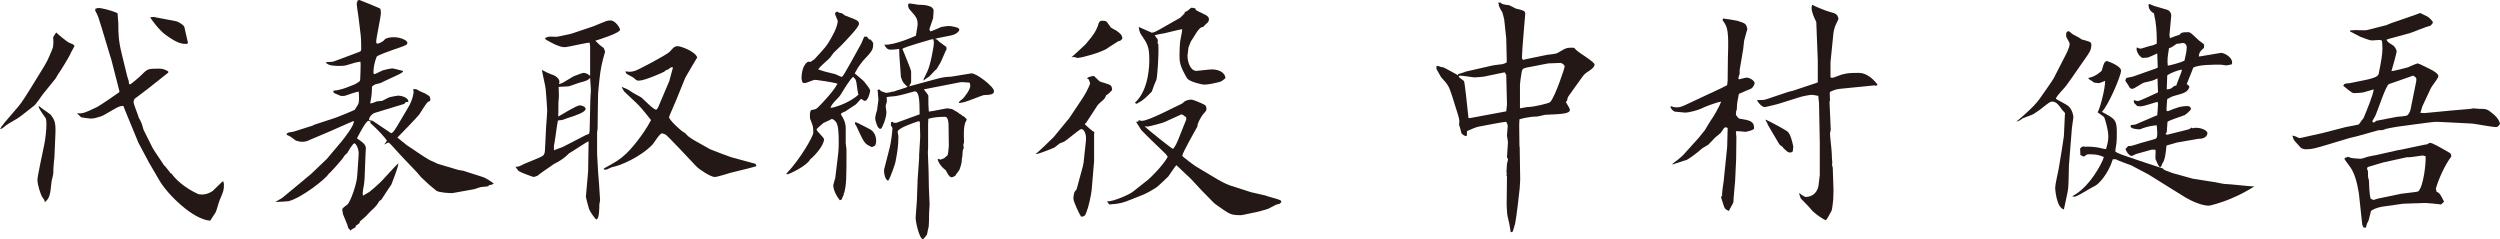 <?xml version="1.0" encoding="UTF-8"?><svg id="_レイヤー_1" xmlns="http://www.w3.org/2000/svg" viewBox="0 0 260.391 24.909"><path d="M4.473,9.802c-.156.208-.729,1.066-.91,1.196-.286.208-1.482,1.196-1.768,1.352-.91.52-1.014.572-1.482.962-.104.078-.156.104-.312.13.156-.312.702-.962,1.456-1.82.729-.832.78-.91,1.664-2.314,1.561-2.522,1.742-2.782,2.028-3.484.13-.286.364-.832.364-.884,0-.078.052-.442.052-.494,0-.078-.026-.416-.026-.494,0-.104.026-.156.312-.572.208.208,1.066.936,1.352,1.066.494.208.546.234.546.364,0,.026-.312.572-.364.676-.104.338-1.17,2.028-1.222,2.08-.078.078-.312.52-.364.598l-1.326,1.638ZM4.108,11.076c.156.182,1.092.754,1.222.936.338.468.494.728.442,1.95l-.104,2.444-.052.468c0,.104-.052.598-.052.702,0,.468,0,.546-.156,1.144-.13.572-.078,1.534-.442,2.028-.052.104-.208.208-.286.312-.052-.234-.078-.26-.312-.598-.104-.156-.468-1.144-.468-1.768,0-.312.598-3.094.702-3.588.13-.65.234-1.534.234-2.184,0-.338-.026-.52-.104-.65-.572-.806-.624-.91-.728-1.196h.104ZM12.429,9.464l-.832-3.25-.078-.234-.884-2.938c-.39-1.274-.416-1.404-.676-1.846-.052-.078-.052-.13-.026-.286.208-.078.312-.078.39-.078.13,0,1.144.182,1.924.546,0,.182.078.91.078,1.066,0,1.014,0,1.742.364,3.198l.442,1.82c.13.494.13.546.208.78.026.052.078.182.078.26,0,.156,0,.286.13.286.078,0,1.04-.806,1.248-1.04.598-.598.65-.598,1.82-.598.39,0,.624.13.91.286v.13l-2.236,1.768c-.364.286-.937.702-1.274.962-.052.104-.104.26-.104.312,0,.286.494,1.378.52,1.612.104.182.182.312.26.494.078.104.234.754.26.806l.936,1.872c.156.312,1.118,1.664,1.17,1.794.156.104.624.754.729.884h.078c.338.52,1.3,1.482,2.808,2.158.39.052.858.078,1.482-.338.026-.026.962-.936.988-.962l.13-.026c0,.078.052.234.052.312,0,.598-.052.702-.416,1.56-.104.182-.338,1.144-.442,1.326-.156.26-.26.416-.572.884-1.794-.104-4.472-2.756-5.304-4.212l-1.092-1.872-1.092-2.054-1.326-3.224-.234-.598c-.364.026-.442.052-1.04.39-.208.104-1.066.65-1.274.702-.416.13-.702.234-1.118.234-.13,0-.78-.104-.962-.13-.026-.026-.364-.364-.442-.416.65.026.78-.026,2.028-.624.364-.156,2.21-1.456,2.392-1.586v-.13ZM16.017,1.768l2.314.442c.182.026.65.286.858.546l.39,1.716c-.052.052-.104.104-.13.104-.468,0-.937-.026-2.185-.936-.676-.468-1.612-1.742-1.612-1.846l.364-.026Z" fill="#231815"/><path d="M29.354,20.645l1.794-1.482,1.248-1.04,1.638-1.56,1.534-1.82c.182-.208,1.43-1.794,1.274-2.132l-.104.026-2.73,1.196-1.846.78c-.13.078-.39.156-.676.156-.208,0-.442-.052-.676-.13-.234-.182-.624-.468-.78-.52-.156-.052-.156-.078-.182-.182.156-.13.208-.156.676-.208l2.054-.65.13-.078,2.288-.754c.182-.052,1.872-.754,1.95-.806.052-.104.364-.546.39-.65.078-.312.078-.52.026-1.248-.286.026-.988.286-1.3.39-.156.052-.26.078-.598.052-.104-.078-.598-.234-.676-.312-.078-.078-.078-.13-.052-.234.39,0,1.092-.208,1.404-.338.156-.052.728-.286.806-.312.078-.052.416-.234.468-.286.078-.078.104-.156.104-.234,0-.286.078-1.586.026-1.846-.52.078-.598.104-1.352.338-.312.104-.598.104-.832.104-.416,0-1.196,0-1.43-.364.156-.052.208-.052.416-.052.234,0,.312,0,.702-.156l2.158-.806c.364-.13.416-.156.416-.338,0-.26,0-1.04-.052-1.482l-.234-1.924c-.026-.234-.208-1.274-.182-1.482l.078-.026-.026-.13c.052-.052.13-.104.234-.104.026,0,1.95.78,2.184.91l.052.39c0,.494-.494,2.626-.494,3.068,0,.078.026.104.078.182.208,0,.676-.208.858-.494.234-.104.468-.182.91-.182.702,0,1.404.338,1.404.572,0,.234-.156.286-1.456.728-.312.104-1.69.598-1.742.728-.208.52-.338,1.092-.338,1.664,0,.13.104.156.104.156.078,0,.728-.338.858-.39.052-.026.806-.208,1.014-.208.104,0,.988.234,1.092.26v.104l-.312.208-2.054.962c-.078.026-.442.104-.52.13-.104.052-.338.182-.338.286,0,.338,0,.806-.182,1.69.182,0,.234-.026.702-.208.078-.026.468-.026.546-.052.13-.052.728-.39.806-.39.13-.026.729-.156.858-.156.234,0,1.092.156,1.066.65-.312,0-.338.078-.416.208l-2.392.728c-.13.052-.754.208-.858.286-.364.26-.416.468-.442.676l.39.078,1.898,1.274c.182.104.624-.676.806-.988l1.014-1.716c.494-.832.546-1.56.546-1.586,0-.078-.052-.26-.052-.286h.312c.312.182.364.208.91.442.234.13.468.286.494.312.104.286.078.39.052.468-.338.13-.39.26-1.118,1.404-.182.26-2.054,2.184-2.288,2.418l.962.78,1.508,1.014c.312.208.754.494,1.04.624.104.026.572.26.676.312l2.184.65.494.078,2.106.676c.156.052.884.468,1.066.676-.208.104-.286.13-.572.156l.104.078c-.182.052-.234.052-.806.104-.104,0-.676.208-.78.234l-2.184.39c-.234.052-1.508-.052-1.742-.234-.728-.598-.832-.676-1.586-1.404-.078-.078-.39-.468-.442-.52l-1.561-1.638c-.182-.182-.91-1.014-1.066-1.17-.182-.182-.286-.286-.338-.286s-.364.182-.442.208l.286-.39c-.104-.26-1.066-1.274-1.742-1.872l.052-.13s-.182-.078-.234-.078c-.26,0-.988,1.43-1.196,1.82.884.598.988.78.91,1.3l-.078,1.924c-.026.962-.026,1.066-.13,1.794-.026.026-.104.65-.104.676,0,.026.026.182.026.286q.234-.156.702-.416c.078-.052,1.066-.91,1.248-1.118.286-.286,1.482-1.638,1.742-1.846-.026.468-.624,1.924-.728,2.21-.104.13-.676,1.014-1.014,1.534-.052.078-.234.182-.26.208-.208.39-.312.52-.936,1.092-.052.078-.364.364-.416.442-.026.026-.572.494-.676.598v.13l-.416.312-.026.156c-.234.104-.26.13-.572.338v-.104c-.182-.13-.182-.156-.26-.468-.052-.182-.416-.988-.468-1.144,0-.078-.078-.442-.078-.468,0-.156.26-.338.52-.52.338-.26,1.014-2.21,1.04-3.016.026-.312.156-2.106.156-2.288,0-.65-.338-1.092-.442-1.092-.182,0-.728.962-.728.988-.026.052-.234.208-.26.234-.052.052-.234.364-.286.416-.078.104-1.196,1.404-1.404,1.534-.26.494-2.782,2.496-4.186,2.86-.104.026-1.144.078-1.378.078l.676-.39Z" fill="#231815"/><path d="M56.889,13.079c.026-.182.104-1.482.104-1.508,0-.364-.13-1.95-.156-2.288-.026-.312-.364-1.716-.39-2.002.572.312.65.338.988.468.468.13.832.468.832.754,0,.078-.026.208-.052.26.338-.078.442-.156,1.508-.806.078-.026.91-.364,1.04-.364.338,0,.546.182.702.312v-3.094l-.052-.364c-.416,0-2.262.468-2.626.468-.572,0-1.664-.624-1.716-.676-.156-.052-.208-.078-.312-.286l.39-.13c.156-.026.78.026.91,0,.104-.026,1.326-.26,1.534-.338l2.236-.754c.208-.078,1.17-.494,1.352-.546.104-.026.234-.052.416-.052.52,0,.988.806.988.962,0,.338-2.132,1.014-2.574,1.144.364.364.39.416.858.754.052.052.13.338.156.39-.312,1.092-.468,1.716-.598,2.99-.026.208-.104,1.118-.13,1.326,0,.234-.026,1.248-.026,1.456l-.026,2.262-.052.364v2.314c0,.156.104,1.534.104,1.82,0,.234.104,1.144.104,1.326,0,.26.104,1.404.104,1.612,0,.078-.078.364-.078.442,0,.312,0,1.56-.312,1.56-.104,0-.676-.806-.78-1.144-.026-.104-.312-1.118-.312-1.196l.234-2.652.052-3.146c-.364.156-1.716,1.092-2.028,1.248-.468.494-1.04.858-1.586,1.118-.26.208-1.482.988-1.664,1.196-.182.078-.364.156-.442.156s-1.274-.442-1.534-.598c-.078-.026-.312-.39-.364-.468.338,0,.39-.026.832-.26.312-.156,1.872-.728,2.054-.91.078-.104.156-.182.182-.494l.13-2.626ZM58.604,15.314l2.418-1.248.338-.13.052-.286.078-3.328c0-.13.052-.754.052-.884,0-.208-.026-.546-.078-1.326-.234.26-.312.286-1.17.52-.182.052-.91.338-1.092.364-.156,0-.572.026-1.014.052,0,.156.026.806.026.936s-.052.754-.052.78c0,.156,0,1.222-.026,1.378.364-.182,1.898-1.17,2.262-1.17.156,0,.598.13.598.364,0,.364-1.066.702-1.95.988-.078.026-.468.182-.546.182-.104,0-.312.026-.39.052-.104.416-.338,2.444-.416,2.6v.494l.91-.338ZM62.895,17.551c1.404-.78,1.638-.91,2.366-1.586.312-.286,1.664-1.768,2.548-3.458-.026-.052-.988-1.248-1.352-1.612l-1.456-1.378-.208-.364-.026-.104c.572.234.624.26.936.468.13.13.988.546,1.118.65.234.208,1.3,1.3,1.508,1.248.026,0,.052,0,.078-.026l.13-.182,1.17-2.756.39-1.43c-.208-.026-.234-.026-.494.208-.026.026-.156.052-.182.052-.052.026-.208.156-.234.182,0,.026-2.028.936-2.626.936-.234,0-.26-.026-.494-.234-.182-.182-.572-.312-.78-.468-.078-.052-.13-.156-.156-.26.624.078.858.078,1.872-.468l1.17-.624c.416-.234,1.404-.754,1.612-.988.338-.39.468-.546.806-.546s1.82.546,2.028,1.17c-.156.26-1.17,1.95-1.274,2.184l-.884,2.184c-.104.286-.78,1.768-.78,1.846,0,.286,1.248,1.456,1.586,1.612.078.026.156.13.234.208.182.234.676.52.806.598l1.664.936c.572.234,2.106.806,2.21.832l2.496.676.104.182-.026.078-.754.208-1.898.468c-.078.026-1.404.442-1.664.442-.39,0-1.586-.754-1.924-1.118-.468-.494-3.042-3.25-3.198-3.302-.052-.026-.312-.13-.364-.13-.234,0-.832.988-.988,1.17-1.248,1.3-3.38,2.21-4.16,2.34-.104,0-.598.286-.702.286-.078,0-.13-.026-.234-.052l.026-.078Z" fill="#231815"/><path d="M84.188,6.422l.234.026c.052-.052.338-.208.39-.26,1.17-1.274,1.3-1.404,1.69-2.106.13-.234.754-1.274.754-1.924,0-.026-.286-.624-.286-.754.052-.104.078-.13.234-.208.156.13.182.13.468.182.078.026.286.208.338.234,1.3.494,1.456.546,1.456.884s-1.326,1.69-1.82,2.21c-.104.104-.546.52-.832.806l-.338.468c-.078.13-1.145.988-1.248,1.248.572.208.676.234,1.768.494.104.026.572.286.676.286s.442-.598.962-1.534l1.066-1.924.312-.728h.286l.234.286h.13c.052.052.286.286.286.442,0,.676-.13.78-1.092,1.82-.104.104-.416.572-.494.676l-.338.598c.156.156.858.702.962.832.26.312.65.806.65.962,0,.104-.208,1.066-.546,1.066-.078,0-.156-.026-.338-.182h-.104l-.494.546c-.104.052-1.014.676-1.092.728-.26.104-.338.13-.468.26v.078c.286.416.494.884.494,1.43v1.586c0,.052.078.52.078.624,0,2.964,0,3.562-.234,4.524l-.078.052.052.104c-.026,0-.052.052-.234.494-.026.078-.13.078-.234.104l-.026-.104c-.208-.182-.624-.936-.624-1.456,0-.078.182-.65.208-.754l.26-2.132c.052-.39.104-.858.104-1.612,0-2.028-.234-2.158-.702-2.418-.234.13-.286.156-.91.442-.026.026-.702.598-.702.65,0,.208.78.832.78,1.04,0,.624-.962,1.716-1.43,2.08-.364.702-2.21,1.56-2.366,1.56-.052,0-.078,0-.13-.052,1.508-1.586,2.808-3.926,2.808-4.264,0-.26,0-.65-.13-.936-.052-.104-.156-.468-.208-.546-.026-.468-.026-.65.104-.884.494-.078.546-.104.78-.338.286-.286,1.56-1.586,1.976-2.418-.39-.13-2.158-.39-2.262-.39-.208,0-.286.026-1.014.312-.052.026-.286,0-.338,0-.078-.156-.13-.286-.13-.468,0-.156,0-1.248.598-1.69l.104-.052ZM89.415,9.854c-.104-.208-.182-1.274-.26-1.456-.052-.156-.13-.234-.286-.39-.26.104-1.118,1.534-1.3,1.846-.26.416-.936.884-1.066,1.378.234.026,1.95-.468,2.912-1.378ZM90.845,15.314c-.078,0-.104,0-.156-.052-.65-.286-.728-.468-1.456-2.054,0-.052-.208-.286-.182-.364l.026-.13c.208.026,1.612.806,1.638.806.156.13.546.416.546,1.222,0,.078-.078.364-.104.416l-.312.156ZM91.754,9.49l.52.182c.182,0,.286-.026.702-.13h.104c.234-.104,1.248-.39,1.456-.494-.364-.312-.546-.494-.702-1.04l-.156-2.184-.026-.728c-.208.026-.572.078-.832.078-.416,0-.468-.13-.728-.52,1.066.078,3.198-.884,3.302-.936.026-.182.182-1.014.182-1.196,0-.598-.182-.806-.832-1.534-.078-.078-.156-.234-.156-.416s.026-.208.182-.208c.13,0,.858.13.884.13.416,0,1.612.026,1.586.65,0,.234-.052.572-.052.754-.312.91-.338,1.014-.39,1.144l.104.234c.13-.026.988-.39,1.144-.468.052-.026.702-.104.754-.104.208,0,1.118.13,1.118.364,0,.26-.416.494-.598.546-.286.13-1.69.312-1.924.442.26.078.286.13.39.26l.78.572.026.234c-.13.208-.52,1.196-.624,1.378-.052.104-.364.598-.416.702-.156.078-.65.676-.754.754s-.546.364-.624.442c.026-.182.078-.26.416-.962.312-.624.676-2.574.676-2.964,0-.104-.026-.286-.052-.39l-.234.026c-.286.104-2.808.78-2.99.988.026.026.234.572.468,1.144.234.546.442,1.118.442,1.222v1.092c0,.078-.182.364-.208.442l.572-.156,2.106-.572c.858-.234.962-.234,1.716-.286l2.08-.338c.468-.078,2.366,1.378,2.366,1.846,0,.364-.416.39-1.066.416-.182.026-1.742.676-2.028.728-.208.052-.39.078-.572.104.052-.182.078-.208.338-.39.286-.234.858-1.04.858-1.404,0-.13-.052-.286-.078-.338-.052,0-.754-.052-.78-.052-.156,0-.416.052-.521.078l-3.458.676c.416.52.442.572.468.676,0,.91,0,1.014.052,1.638.26,0,1.768-.338,1.898-.338.156,0,.338.052.521.078.546.312.624.338.78.494l.208.104.052.078c.208.104.286.13.494.416-.208.39-.364.624-.286,2.366-.026.078-.078.234-.078.312,0,.052.052.156.052.234,0,.052-.078.234-.104.286-.052.676-.052.754-.104.936.026.286-.104.702-.234,1.066-.026.104-.416.546-.442.65-.13.078-.26.156-.39.156-.26,0-.494-.52-.598-.728-.208-.13-.65-.52-.858-1.118l.13-.078.13.104c.13-.052.156-.052.416-.156.052-.052.312-.26.364-.312.052-.078.13-.884.13-.962l-.026-2.132c0-.234-.026-.91-.364-.91-.338,0-1.066,0-1.742.208l-.026.546v2.47l-.026.468.078,2.054c0,.234.026,1.3.026,1.534l.078,1.872c0,.13-.052.702-.052.832,0,.26,0,1.43-.078,1.612-.052.104-.104.598-.156.702-.078.052-.312.442-.416.442-.338,0-.754-1.716-.754-2.236,0-.286.13-1.534.13-1.768l.078-2.21.156-2.21v-.312l.104-1.768c.026-.234-.026-1.17-.026-1.352.026-.286,0-.338-.078-.442-.442.13-2.236.728-2.236,1.118,0,.078.078.416.078.442,0,1.04-.104,1.638-.312,2.73-.026.13-.494,1.586-.754,1.924-.364-.078-.468-.988-.416-1.196l.572-2.236c.13-.468.286-1.716.286-1.976,0-.104-.026-.182-.156-.338,0-.156,0-.182.026-.364l.13-.026c.052,0,.104.078.13.104h.286l2.418-.884c0-1.638-.078-2.392-.52-2.392-.26.078-1.586.442-1.846.468-.156.052-.91.078-1.066.13.026.39.026.416,0,.546,0,.078-.104.312-.104.364,0,.182.078.546.078.65,0,.65-.468,1.69-.546,1.716-.052.026-.078.026-.104.026-.312,0-.521-.962-.521-1.066,0-.26.13-.676.208-.936,0-.182.13-.91.13-1.04,0-.104-.052-.468-.052-.546,0-.234,0-.286-.052-.416.078-.078.104-.104.234-.078l.13.156Z" fill="#231815"/><path d="M111.203,12.506l.104-.104,1.3-1.95c.312-.442.78-1.248.936-1.768-.13-.416-.13-.468-.338-.52.156-.156.312-.182.728-.26.104.078.494.494.598.572.156.078,1.014.286,1.144.416s.156.286.156.494c-.286.312-.364.39-.624.546-.078.208-.13.312-.26.442-.156.13-.572.494-.65.624l-1.17,1.794-.13.104.026.078c.156.156.754.702.962.78l-.026.234v2.808l-.26,3.042c-.052.494-.312,1.716-.546,2.288-.156.364-.182.416-.546.442-.208-.312-.806-1.56-.806-1.898,0-.26.078-.546.104-.65.026-.052.208-.26.234-.312l.65-2.392.078-.416.234-2.184c.078-.65-.13-1.274-.494-1.274-.13,0-1.456,1.118-1.742,1.3-.052.026-.416.156-.468.182-.078.052-.494.39-.572.442-.364.182-1.742.676-1.82.676h-.13c.182-.13,1.768-1.638,1.898-1.794l1.43-1.742ZM113.101,4.576c.884-1.04,1.014-1.3,1.248-1.872.104-.416.182-.546.468-.546.078,0,.338.026.364.052.13.026.416.546.494.624.052.078.494.286.572.338.338.234.676.468.65.858-.182.234-.26.234-.416.26-.182.13-1.04.65-1.196.78-.624.39-2.6.962-3.068.962-.078,0-.312-.104-.364-.104-.026,0-.13.026-.26.052.234-.234,1.326-1.196,1.508-1.404ZM115.285,20.983c.676.026,2.34-.728,2.678-.988l1.612-1.274c.286-.234,1.56-1.482,2.054-2.392l-.208-.286-1.508-1.456c-.182-.182-.962-.936-1.04-1.04-.078-.13-.468-.728-.546-.858l.234-.026.052-.156c.182.078.234.078.338.078.702,0,3.51-1.508,4.108-1.768.078-.026.312-.234.364-.286.182-.078.39-.156.65-.156.234,0,1.17.416,1.404.546.104.078.182.182.182.416,0,.182-.026.208-.338.546-.104.104-.65.988-.598,1.274-.26.494-1.482,2.6-1.586,3.068.104.156,1.326,1.066,1.482,1.144l1.69,1.014c.676.416,1.352.78,1.82.936l2.185.702,1.482.338c.156.078.962.286,1.118.338.468.156.521.156.546.364l-.208.182c-.286.026-.364.078-1.144.494-.078.052-1.43.416-1.56.416-.208.026-1.118.26-1.326.26-.936,0-1.144-.13-1.768-.546-.338-.234-.91-.624-1.04-.754l-1.274-1.3c-.208-.208-1.092-1.196-1.3-1.378-.13-.104-.234-.208-1.3-1.222-.156.078-.78,1.092-.858,1.17-.208.182-1.04,1.014-1.248,1.144-.52.338-1.014.598-1.248.702l-1.3.52c-.962.39-1.222.468-2.34.546l-.26-.312ZM122.929,1.846l.468-.468v-.13c.234-.052.26-.104.676-.442.13,0,.26.026.39.052l.13.208c.182.13,1.014.468,1.145.598.13.13.182.208.182.338,0,.182-.104.338-.182.39-.26.234-.286.26-.416.416-.286,0-.468.26-.676.546-.104.13-.494.832-.598.936-.026.104-.26.598-.26.65,0,.156-.104.728-.104.858,0,.624.286,1.586.936,1.586.078,0,1.352-.156,1.612-.156.572,0,1.352.234,1.404.91-.39.338-.416.364-.91.468-.208.052-.858.208-1.326.208-.156,0-1.534-.286-1.768-.676-.78-1.326-.78-1.742-.78-2.418,0-.312.026-1.144.078-1.456.182-.91.182-1.014.208-1.222-.312.026-1.56.364-1.82.416-.364.052-.728.13-1.04.208q.078.156.286.416c.052.078.026.312,0,.416l.078.078c.078,1.066-.104,3.562-.208,3.77-.104.182-.468,1.17-.468,1.196-.026.026-.676.702-.988.91-.078.078-.52.286-.572.364l-.208-.104c1.508-1.352,1.508-4.082,1.508-4.472,0-1.378-.182-1.664-.91-2.73-.026-.026-.208-.468-.182-.702.338.156.884.39,1.352.598.208,0,.572-.208.624-.234l2.34-1.326ZM123.553,12.455v-.234c-.078-.052-.39-.312-.494-.312-.13.052-1.326.598-1.768.806-.13.078-1.638.468-1.742.468-.078,0-.234-.026-.338-.026.52.494,2.86,2.34,2.938,2.34.182,0,.572-.936.624-1.092l.78-1.95Z" fill="#231815"/><path d="M149.786,6.864c.182.078.312.13.572.156.182.078,1.3.702,1.534.832l-.026-.13c.104-.052.676-.182.78-.26l2.73-.624c.182-.052.962-.13,1.118-.156.208-.052.286-.104.442-.182v-.312l-.052-2.184c-.026-.208-.182-1.664-.208-1.95-.052-.286-.156-.624-.208-.806-.104-.078-.312-.572-.364-.676.026-.078.026-.13-.078-.286l.234-.026c.208.182.312.208.936.286.65.338.702.364.858.39.728.182.806.208.806.546,0,.13-.338,3.77-.338,4.472,0,.182.052.26.156.286l.156-.052,2.236-.468c.182-.026,1.04-.104,1.17-.208.858-.52.936-.546,1.534-.546.13,0,.208,0,.364.208.26.312,1.95,1.248,1.95,1.56,0,.286-.546.65-.806.806-.234.13-.494.494-.546.572l-1.248,1.742c-.182.26-.208.286-.26.598-.026.052-.104.13-.13.182.286.494.416.676.416.806,0,.39-.729.442-2.601.52-.13.026-.728.182-.884.182-.78,0-1.716.26-1.768.286l-.026.598.026,2.184.026.13.052,3.38-.052.884c0,.078-.338,3.068-.468,3.64-.026.104-.234.884-.286.91-.052.026-.156.026-.182.026-.13-.858-.156-.962-.312-1.586-.104-.39-.13-1.716-.104-1.768l.026-2.496-.078-.104.078-.104c-.026-.026-.052-.156-.052-.208,0-.13.052-.754.052-.858.078-.286.104-.364.104-.468,0-.078-.026-.104-.104-.182,0-.234.104-1.378.104-1.612,0-.104-.104-.572-.104-.676,0-.156.078-.858.078-.988,0-.13-.078-.312-.156-.442-.338,0-2.652.468-2.964.52-.208.052-.832.312-1.118.442l-.026.494c-.13.052-.234.026-.546-.234-.052-.182-.208-.832-.26-.936.078-.416.026-.624-.312-1.664l-.416-1.326c-.338-1.04-.39-1.118-1.145-1.95-.078-.104-.364-.676-.442-.78-.052-.078-.052-.13-.026-.39h.156ZM153.114,12.298l3.77-.702c.026-.104.052-.598.078-.702l-.078-3.12c-.052-.026-.104-.104-.104-.208l-.104-.026-2.132.442c-.13.026-.858.078-.988.078-.078,0-1.248-.182-1.456-.182-.078,0-.156.026-.156.104,0,.104.494.39.546.468.052.104.182,1.326.208,1.482l.234,2.184.026.182h.156ZM161.252,6.604l-1.742.338c-.832.156-.936.156-1.014.546-.052.286-.182,1.118-.182,1.404v2.392c.104,0,.624-.13.728-.13.702,0,2.288-.39,2.418-.52.546-.598,1.508-3.588,1.508-3.666,0-.26-.312-.39-.416-.416l-1.3.052Z" fill="#231815"/><path d="M174.018,11.05c.208.078.364.13.572.13.442,0,.494-.026,1.586-.546l3.172-1.482.546-.286.052-.468.026-2.418.026-.936c.052-2.158-.208-2.418-.572-2.912l.026-.208c.234.026,1.274.182,1.482.234.91.286.936.312,1.066.884-.078.182-.286,1.04-.338,1.196-.026.182-.104,1.066-.156,1.222l-.312,1.846v.39c-.026.052-.13.364-.13.442,0,.026.026.104.052.13.13-.026.676-.182.806-.182.312,0,.832.312.832.572,0,.104-.156.494-.416.598-.182.078-1.066.442-1.222.52-.104.468-.208,1.066-.208,1.378,0,.13,0,.338-.078.416l-.026.39c.078.104.26.364.338.39,1.118.182,1.56.26,1.56,1.014,0,.182-.78.364-.91.364-.156,0-.832-.104-.988-.052l.052.624-.026,2.262-.104,2.262c-.026.364-.182,1.924-.182,2.236,0,.078-.416.754-.468.91-.286-.13-.39-.182-.494-.416-.078-.182-.286-.91-.338-1.066l.13-.078c-.052-.13.104-1.274.156-1.534l.364-3.562.052-1.976c-.052-.052-.13-.078-.208-.078-.156,0-.234.156-.468.52-.052.104-.521.442-.598.52-.13.104-.624.676-.728.754-.104.078-.624.364-.702.442-.442.416-1.43,1.118-1.586,1.17-.234.052-1.17.39-1.378.442h-.13c.078-.078.494-.39.572-.442.572-.468.702-.624,1.04-1.014l1.17-1.3.65-.806c.104-.156.494-.858.598-.988.26-.312.962-1.586,1.092-1.976-.442.052-1.82.572-2.132.754-.39.156-1.196.39-1.638.39-.182,0-.936-.104-1.092-.104-.26-.182-.312-.234-.416-.468l.026-.104ZM186.265,9.568l.52-.13,2.262-.754.286-.104v-2.288l-.156-4.004c-.234-.468-.494-1.04-.494-1.508,0-.078.052-.182.078-.286.312.208,1.482.65,1.768.728.676.182.858.234.962.754-.052.13-.312.676-.364.78-.078.26-.156.52-.182.884l-.286,2.834v1.586c.078.026.13.052.156.052.156,0,.858-.312.988-.338.676-.182.962-.182,1.794-.182.988,0,1.69.884,1.95,1.196q-.052.104-.13.156l-.182-.052-3.12.312c-.78.078-.884.078-1.508.364-.026.078-.026.182-.026.234l.026.65c0,.026-.052.13-.052.156l.13,2.912c-.026.13-.078.286-.078.39,0,.338.182,1.768.182,2.054,0,.312.026.598.052.91,0,.052,0,.234-.026.286l.078.312.078,2.34-.026.936c-.026.208-.104,1.066-.182,1.222-.104.13-.468.962-.624.962-.052,0-1.144-.624-1.586-1.222-.13-.182-.962-.988-.988-1.04-.078-.182-.13-.338-.182-.572.13.104.572.416.676.416.754,0,1.326-.52,1.378-1.404,0-.13.104-.754.104-.884v-3.354l-.078-4.108-.078-.78c-.546-.104-.572-.104-.676-.104-.26,0-1.014.156-1.326.26l-1.977.624c-.104.052-1.508.39-1.612.39-.312,0-.78-.598-.78-.728.598,0,.676,0,1.014-.104l2.236-.754ZM185.692,15.314c-.234-.156-.312-.182-.442-.416l-1.118-1.898c-.026-.13-.156-.364-.234-.468v-.078c.416.182,2.002,1.014,2.314,1.274.286.286.468,1.014.572,1.56-.026.052-.026.416-.052.468-.052.078-.156.13-.286.13-.208,0-.286-.078-.728-.494l-.026-.078Z" fill="#231815"/><path d="M215.046,5.928c.156-.286.52-.988.52-1.352,0-.104-.026-.156-.338-.702-.026-.026-.026-.234-.026-.286,0-.338.234-.338.26-.338.078,0,.39.312.468.338.65.338.728.39.884.52.104.026.624.156.728.208.234.078.286.182.286.312,0,.572-.182.832-.702,1.56l-1.3,1.872c-.572.806-.624.91-1.092,1.404-.156.182-.598.65-.598.832.182.13,1.145.598,1.3.754.416.364.52,1.014.52,1.118,0,.208-.156,1.04-.156,1.196l-.312,3.926c0,.052-.026,1.976-.078,2.34-.026.364-.39,1.872-.442,2.184-.78-.182-.91-2.132-.91-2.262,0-.312.312-1.664.364-1.95l.338-2.054.208-1.378.104-2.236c.026-.078.026-.156-.026-.208-.026-.052-.234-.234-.26-.286-.312-.442-.598-.858-1.014-.858-.234,0-.338.078-1.248.806-.13.104-.494.338-.728.494-.156.104-.962.364-1.118.442-.312.234-.39.286-.65.338.208-.182,1.742-1.43,2.392-2.34.39-.546,1.352-1.924,1.482-2.158l1.144-2.236ZM216.684,16.146l-.026-.676.156-.156c.156-.078.208-.078.364-.026.312-.026.65-.026,1.352.078.13.026.728.182.832.156.078-.286.234-.78.234-1.274,0-.78-.364-1.924-.442-2.054-.026-.052-.572-.416-.676-.494.26-.39.806-2.522.78-3.276-.104.026-.546.234-.65.234-.026,0-.416-.052-.494-.052-.104-.104-.468-.312-.494-.338-.052-.026-.078-.052-.104-.156.65-.078,1.378-.676,1.404-.78.208-.754.234-.832.494-.988.286.078,1.508.546,1.508,1.014,0,.546-1.352,3.692-2.002,4.29,1.378.728,1.561.832,1.561,2.158,0,.468,0,.936-.078,1.378-.026.104-.078.494-.078.572,0,.104.598.312.702.364l1.898.65,2.366.78.078.104.13.078.754.286,2.158.598,2.34.364c.156.026.832.182.988.182.494,0,2.626.26,3.068.26-.858.52-1.43.832-2.34,1.222-1.196.52-2.314.78-2.392.78-.728,0-1.794-.468-2.444-.858l-1.508-.936-2.34-1.456-1.82-.962c-.052-.026-1.352-.468-1.586-.624h-.312c-.468,1.534-1.508,2.652-1.924,2.808-.364.156-1.794,1.092-2.054,1.092-.052,0-.182-.026-.26-.052,1.768-.858,3.146-3.458,3.302-4.082-.442-.182-.702-.286-1.482-.286-.286,0-.312.026-.52.208-.026,0-.104.026-.13.026l-.312-.156ZM221.676,15.21c.338,0,.39-.026.884-.182.312-.13,1.69-.468,1.95-.572.182-.078.182-.338.182-.65,0-.13-.052-.65-.052-.754-.39.026-.91.104-1.482.312-.208.104-.26.104-.312.104-.234,0-.936-.052-.936-.312,0-.052.026-.104.052-.13l.442-.052,2.132-.91.156-.052c.026-.182.078-1.066.078-1.222,0-.052-.026-.104-.052-.182-.182.026-1.482.494-1.768.468-.13,0-.26-.026-.338-.026l-.338-.338-.026-.286c.078,0,.338.104.39.104.26,0,1.924-.832,2.132-.91l-.052-1.456c-.468.234-.572.26-1.404.442-.208.052-1.014.65-1.222.65s-.312-.156-.39-.338c-.026-.078-.338-.442-.338-.546,0-.026.078-.182.13-.26l.65-.13,2.288-.806.312-.13-.052-1.482c-.156.052-.884.442-1.066.442-.078,0-.442.026-.494.026-.026,0-.494-.286-.598-.884l.026-.208c.13.052.286.13.39.13.13,0,1.04-.338,1.248-.338l.442-.182c0-.806,0-1.508-.156-2.47-.026-.104-.13-.572-.13-.676-.364-.208-.572-.468-.572-.936l.13-.052c.26.156.416.208,1.794.598.234.052.442.312.442.598,0,.182-.182,1.924-.182,2.028,0,.078.026.234.052.338.468-.182.52-.208,1.014-.364.156-.208.182-.26.884-.26.208,0,.286.078,1.144.884.078.078.52.338.52.442,0,.052-.026.26-.026.312-.442.39-.468.442-.546.884h.13l2.158-.364c.234-.052,1.196.364,1.196,1.014,0,.078-.026.104-.052.182-.338.078-.52.104-.572.104s-.494-.078-.572-.078c-.78,0-2.314,0-2.86.312-.078.286-.598,1.482-.676,1.716.208.13.234.182.286.286-.182.546-.52.65-1.586.936-.208.052-.416.156-.728.338-.026.156-.078.936-.078,1.066l.026.182h.156c.91-.364,1.274-.52,2.054-.52.104,0,.312.104.312.286,0,.156-.52.572-.65.65-.286.13-1.586.52-1.794.702l-.078,1.092-.13.156.156.104,2.08-.52c.286-.078.364-.13.468-.234l.13.078c.156-.052.208-.052.39-.052.52,0,1.144.286,1.144.546,0,.364-.39.624-.936.598l-2.236.39-1.092.312c-.052.546-.13,1.56-.468,1.924,0,.052-.052.312-.208.312-.156,0-.39-.702-.468-.806-.026-.156.026-.858,0-.988-.052,0-.39-.026-.442,0-.13.026-1.508.416-1.586.442-.078.052-.416.208-.494.208-.312-.104-.598-.598-.598-.754l.286-.286ZM225.681,9.308c.39-.026.416-.052.754-.338.026-.026.156-.052.234-.052.078-.286.572-1.404.598-1.664-.364.026-1.196.338-1.534.598l-.052,1.456ZM227.526,6.318c.13-.546.234-1.04.234-1.378,0-.312-.208-.468-.416-.468-.052,0-.364.078-.468.078s-.156,0-.182.026c-.468.338-.52.364-.78.442-.156,1.014-.182,1.118-.13,1.82.26-.026,1.326-.312,1.742-.52Z" fill="#231815"/><path d="M242.008,13.833l2.314-.598c.208-.052,1.326-.234,1.378-.286.312-.468.364-.52.468-.624.286-.676,1.04-2.496,1.066-3.016-.182.052-.286.078-1.066.312-.26.052-.78.078-1.014.078s-.936-.676-1.092-.754q.052-.078.104-.182c.182-.078.234-.078.598-.104l1.769-.364c.442-.104,1.144-.26,1.222-.598.26-1.326.39-1.976.39-2.652,0-.39-.026-.572-.052-.806-.052-.026-.156-.078-.208-.078-.052,0-.806.052-.884.052-.182,0-.962-.312-1.118-.364-.182-.078-.962-.52-1.118-.572l.026-.104c.234-.026.546-.052.936-.026.312,0,.702.026.858-.026l1.95-.494c.078-.026.494-.208.572-.234.546-.182,2.678-.91,2.964-1.04.13.078.728.338.832.416.208.156.312.286.468.468.052.156.026.208-.26.468-.364.026-1.82.676-2.132.754l-2.106.572-.312.104c.13.234.182.286.702.598.13.078.364.442.364.624,0,.156-.442,1.742-.546,2.054.208,0,1.404-.312,1.69-.39.156-.052.91-.416,1.066-.416.078,0,1.118.52,1.326.624.312.156.806.442.806.702,0,.234-.702,1.066-.78,1.248l-.884,1.898-.208.676.442.026,2.704-.26,2.106-.182c.026,0,.234-.052.26-.052.104,0,.572.052.598.052.754,0,.832,0,1.456.52.104.078.598.494.728,1.014-.052.13-.182.364-.416.364-.416,0-2.158-.338-2.496-.364l-1.534-.078c-.078,0-1.898-.104-2.132-.104-.182,0-.468.026-.676.052l-1.794.234c-1.248.156-2.132.286-2.808.442-.052.026-.312.104-.364.13-.078,0-.416.026-.468.026l-2.132.598c-.13.026-.806.208-.858.208l-2.158.65c-1.326.39-1.69.52-2.34.52-.26,0-.39-.052-.572-.156-.104-.13-.65-.702-.728-.832-.026-.078-.13-.39-.156-.442.286.052.312.078.65.234.104.052.234,0,.286,0l2.314-.52ZM244.4,16.407c.026,0,.078-.078.13-.078.052,0,.312.104.39.13.104.026.832.078.962.078s.624-.182.728-.208c.156-.052.78-.156.91-.182l2.184-.494.442-.078,2.34-.494c.026-.026.286-.026.312-.052.052-.026.26-.156.286-.156.26,0,1.066.468,2.054,1.04.104.052.156.13.182.39-.624.806-1.326,2.314-1.612,3.354l.052.156v.13c.364.182.416.286.806,1.066l-.312.286c-.156-.026-1.378-.156-1.638-.156l-2.314.078-2.21.312c-.52.078-1.118.364-1.144.468-.026.13-.208.806-.234.936-.026.078-.208.39-.208.468-.026.104-.078.26-.078.312l-.26-.026c-.13-.26-.13-.286-.156-.572l-.312-2.912c-.026-.052-.182-1.534-.729-2.522-.104-.208-.78-1.066-.78-1.118q0-.026.052-.13l.156-.026ZM250.12,20.177c.078-.026,1.69-.182,1.742-.234.546-.442.832-2.938.78-3.666-.208-.078-.286-.078-.338-.078-.078,0-1.17.182-1.404.182h-.234l-2.47.546-1.586.468-.078.208c.026.052.104.156.104.234,0,.546,0,.65.104.936,0,.052.026,1.482.182,1.924.13.078.208.104.312.13.104-.026.312-.104.39-.13l2.496-.52ZM247.182,12.74l.104.026.208-.182,2.158-.416c.156-.026,1.014-.052,1.118-.182.052-.052.26-.312.312-.624l.546-2.704c.026-.078.052-.234.052-.39,0-.104-.026-.234-.338-.39l-2.522.884c-.312.104-1.196,2.86-1.404,3.276-.13.234-.208.39-.338.598l.104.104Z" fill="#231815"/></svg>